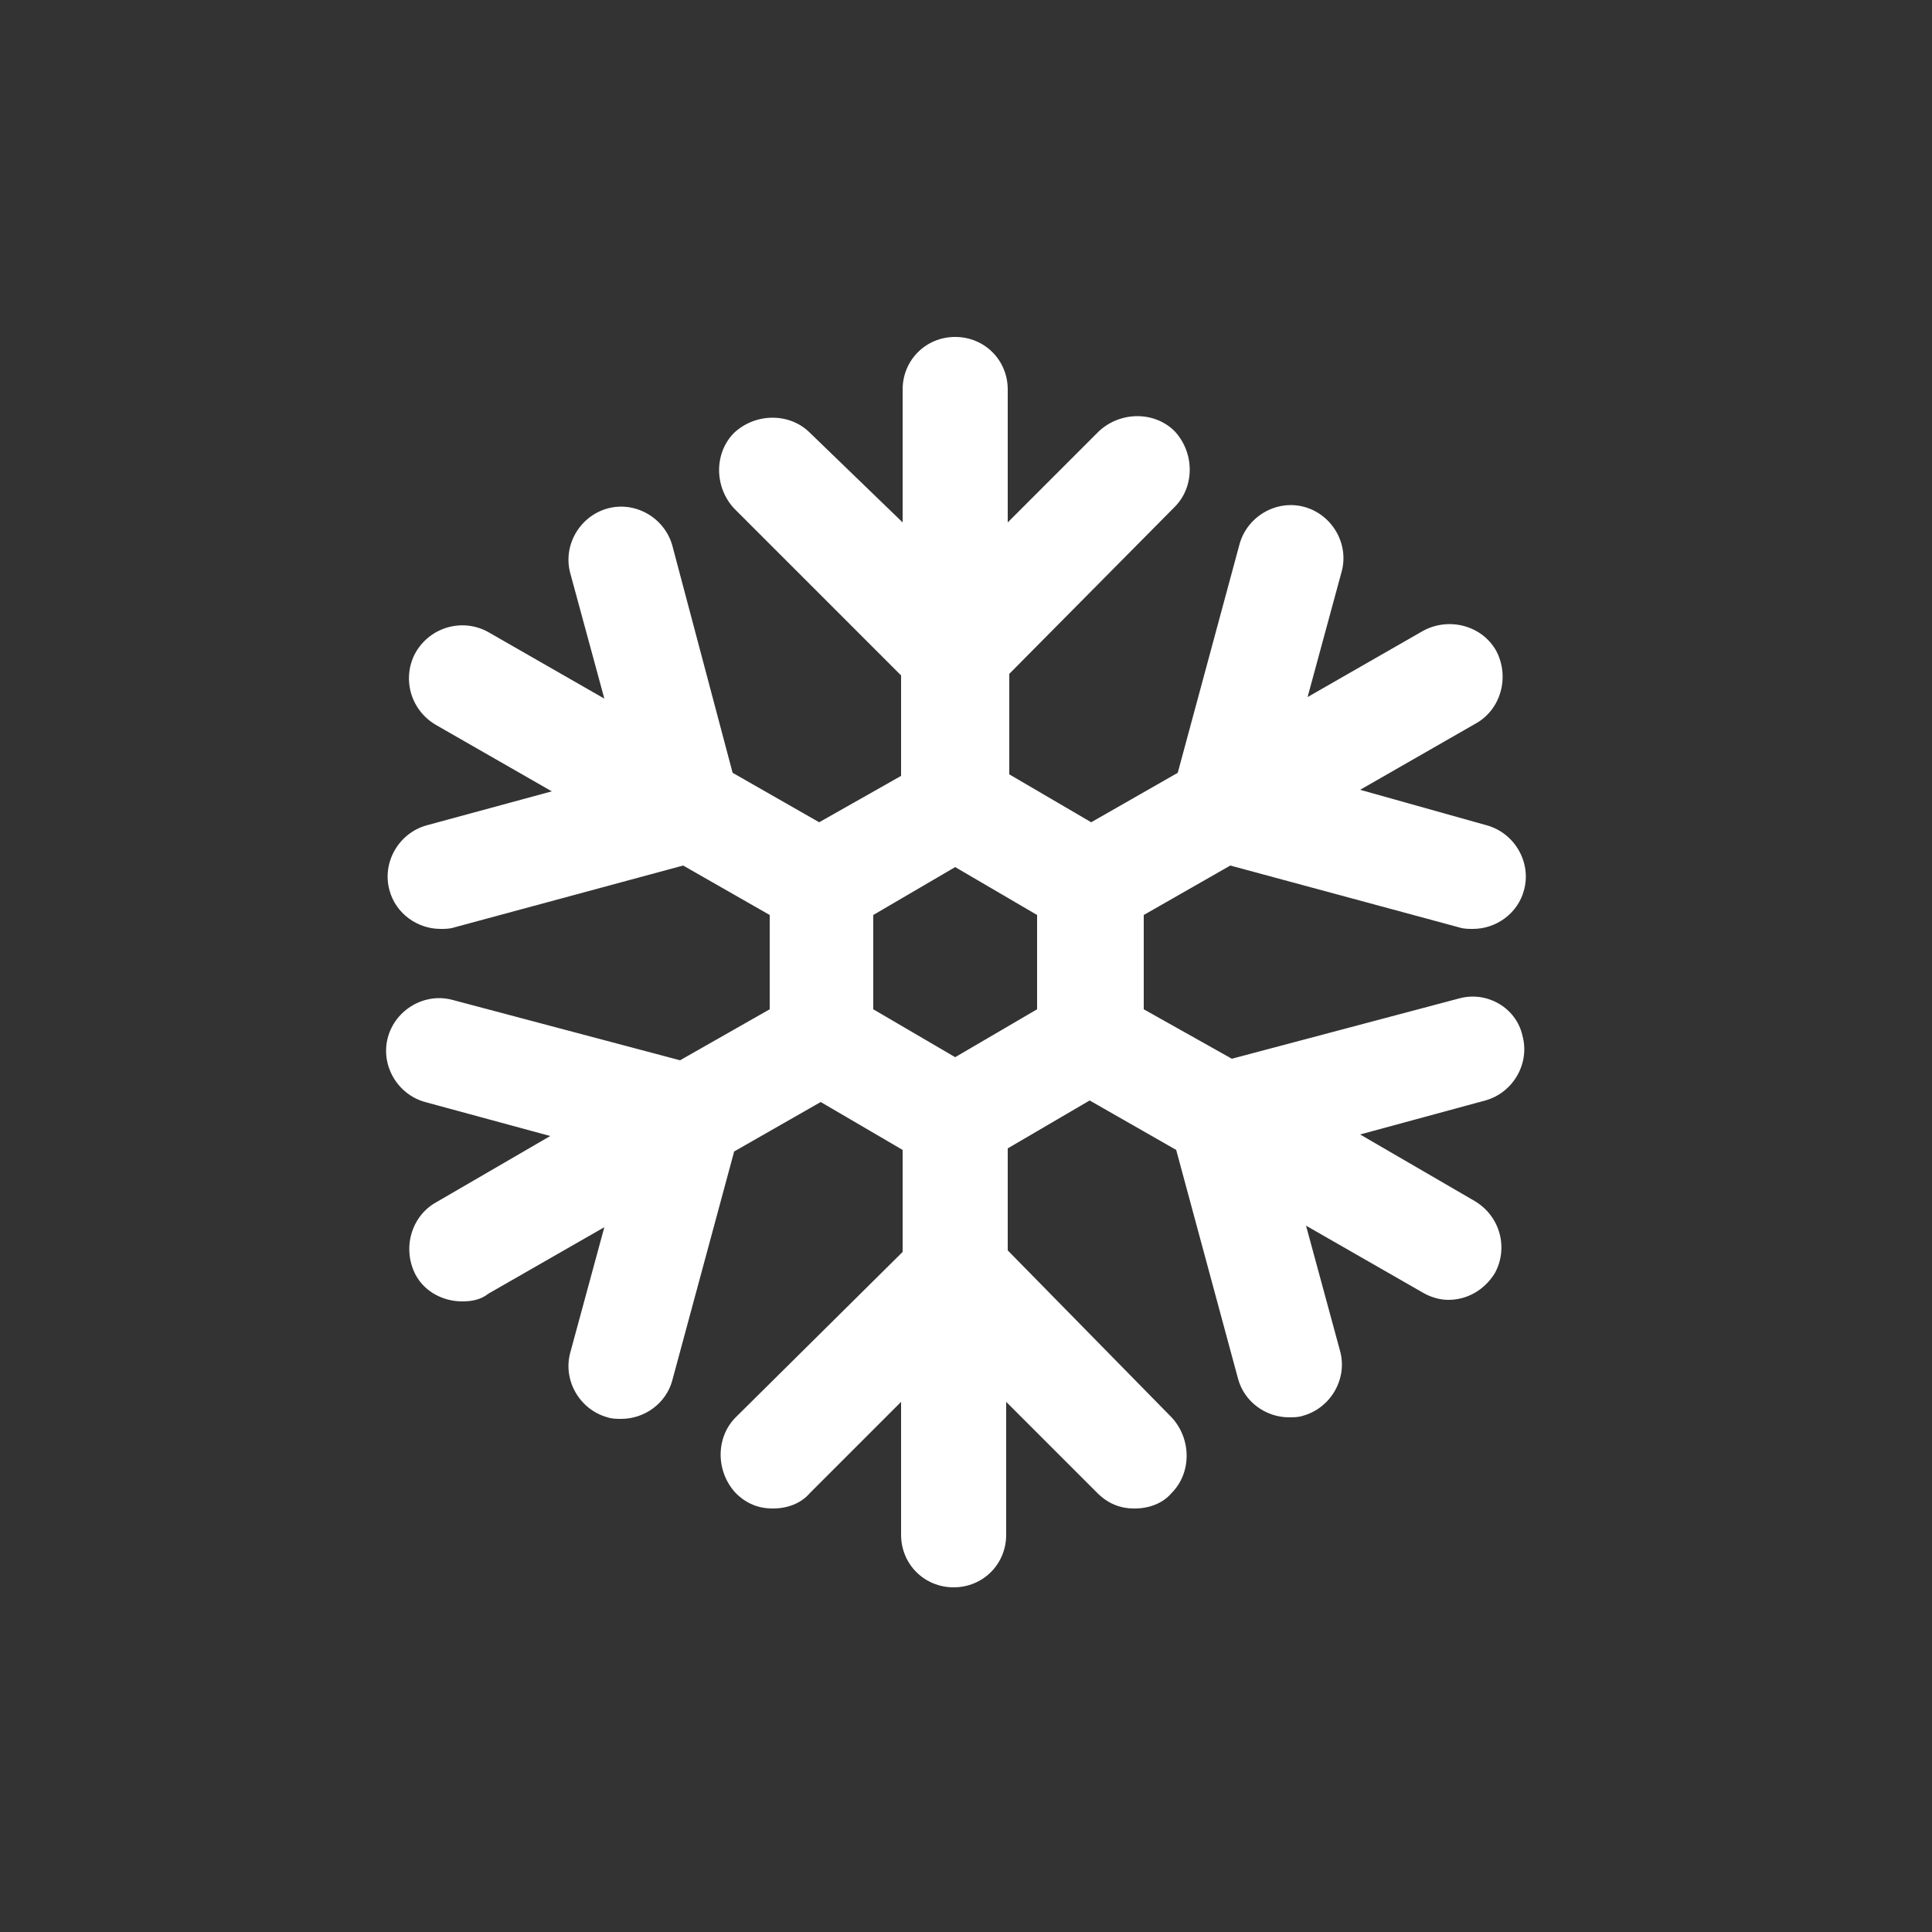 <?xml version="1.0" encoding="utf-8"?>
<!-- Generator: Adobe Illustrator 19.2.1, SVG Export Plug-In . SVG Version: 6.00 Build 0)  -->
<svg version="1.1" id="Lager_1" xmlns="http://www.w3.org/2000/svg" xmlns:xlink="http://www.w3.org/1999/xlink" x="0px" y="0px"
	 viewBox="0 0 125 125" style="enable-background:new 0 0 125 125;" xml:space="preserve">
<rect x="0" y="0" width="125" height="125" fill="#333333" stroke="none"/>
<style type="text/css">
	.st0{fill:#FFFFFF;}
</style>
<g>
	<path class="st0" d="M94.4,64.6l-14.7,3.9L74,65.3v-6.1l5.6-3.2l14.8,4c0.3,0.1,0.6,0.1,0.9,0.1c1.5,0,2.9-1,3.3-2.5
		c0.5-1.8-0.6-3.7-2.4-4.2L88,51.1l7.5-4.3c1.6-0.9,2.2-3,1.3-4.7c-0.9-1.6-3-2.2-4.7-1.3l-7.5,4.3l2.2-8.1c0.5-1.8-0.6-3.7-2.4-4.2
		s-3.7,0.6-4.2,2.4l-4,14.8l-5.6,3.2l-5.3-3.1v-6.5L76,32.8c1.3-1.3,1.3-3.5,0-4.9c-1.3-1.3-3.5-1.3-4.9,0l-5.9,5.9v-8.6
		c0-1.9-1.5-3.4-3.4-3.4s-3.4,1.5-3.4,3.4v8.6l-6-5.8c-1.3-1.3-3.5-1.3-4.9,0c-1.3,1.3-1.3,3.5,0,4.9l10.8,10.8v6.5l-5.3,3L47.4,50
		l-3.9-14.7c-0.5-1.8-2.4-2.9-4.2-2.4s-2.9,2.4-2.4,4.2l2.2,8.1l-7.5-4.3c-1.6-0.9-3.7-0.4-4.7,1.3c-0.9,1.6-0.4,3.7,1.3,4.7
		l7.5,4.3l-8.1,2.2c-1.8,0.5-2.9,2.4-2.4,4.2c0.4,1.5,1.8,2.5,3.3,2.5c0.3,0,0.6,0,0.9-0.1l14.8-4l5.6,3.2v6.1L44,68.6l-14.7-3.9
		c-1.8-0.5-3.7,0.6-4.2,2.4s0.6,3.7,2.4,4.2l8.1,2.2l-7.4,4.3c-1.6,0.9-2.2,3-1.3,4.7c0.6,1.1,1.8,1.7,3,1.7c0.6,0,1.2-0.1,1.7-0.5
		l7.5-4.3l-2.2,8.1c-0.5,1.8,0.6,3.7,2.4,4.2c0.3,0.1,0.6,0.1,0.9,0.1c1.5,0,2.9-1,3.3-2.5l4-14.8l5.6-3.2l5.3,3.1V81L47.6,91.7
		c-1.3,1.3-1.3,3.5,0,4.9c0.7,0.7,1.5,1,2.4,1s1.8-0.3,2.4-1l5.9-5.9v8.6c0,1.9,1.5,3.4,3.4,3.4s3.4-1.5,3.4-3.4v-8.6l5.9,5.9
		c0.7,0.7,1.5,1,2.4,1s1.8-0.3,2.4-1c1.3-1.3,1.3-3.5,0-4.9L65.2,80.9v-6.6l5.3-3.1l5.6,3.2l4,14.8c0.4,1.5,1.8,2.5,3.3,2.5
		c0.3,0,0.6,0,0.9-0.1c1.8-0.5,2.9-2.4,2.4-4.2l-2.2-8.1l7.5,4.3c0.5,0.3,1.1,0.5,1.7,0.5c1.2,0,2.3-0.6,3-1.7
		c0.9-1.6,0.4-3.7-1.3-4.7L88,73.4l8.1-2.2c1.8-0.5,2.9-2.4,2.4-4.2C98.1,65.2,96.2,64.1,94.4,64.6z M67.1,65.3l-5.3,3.1l-5.3-3.1
		v-6.1l5.3-3.1l5.3,3.1V65.3z"/>
</g>
</svg>
